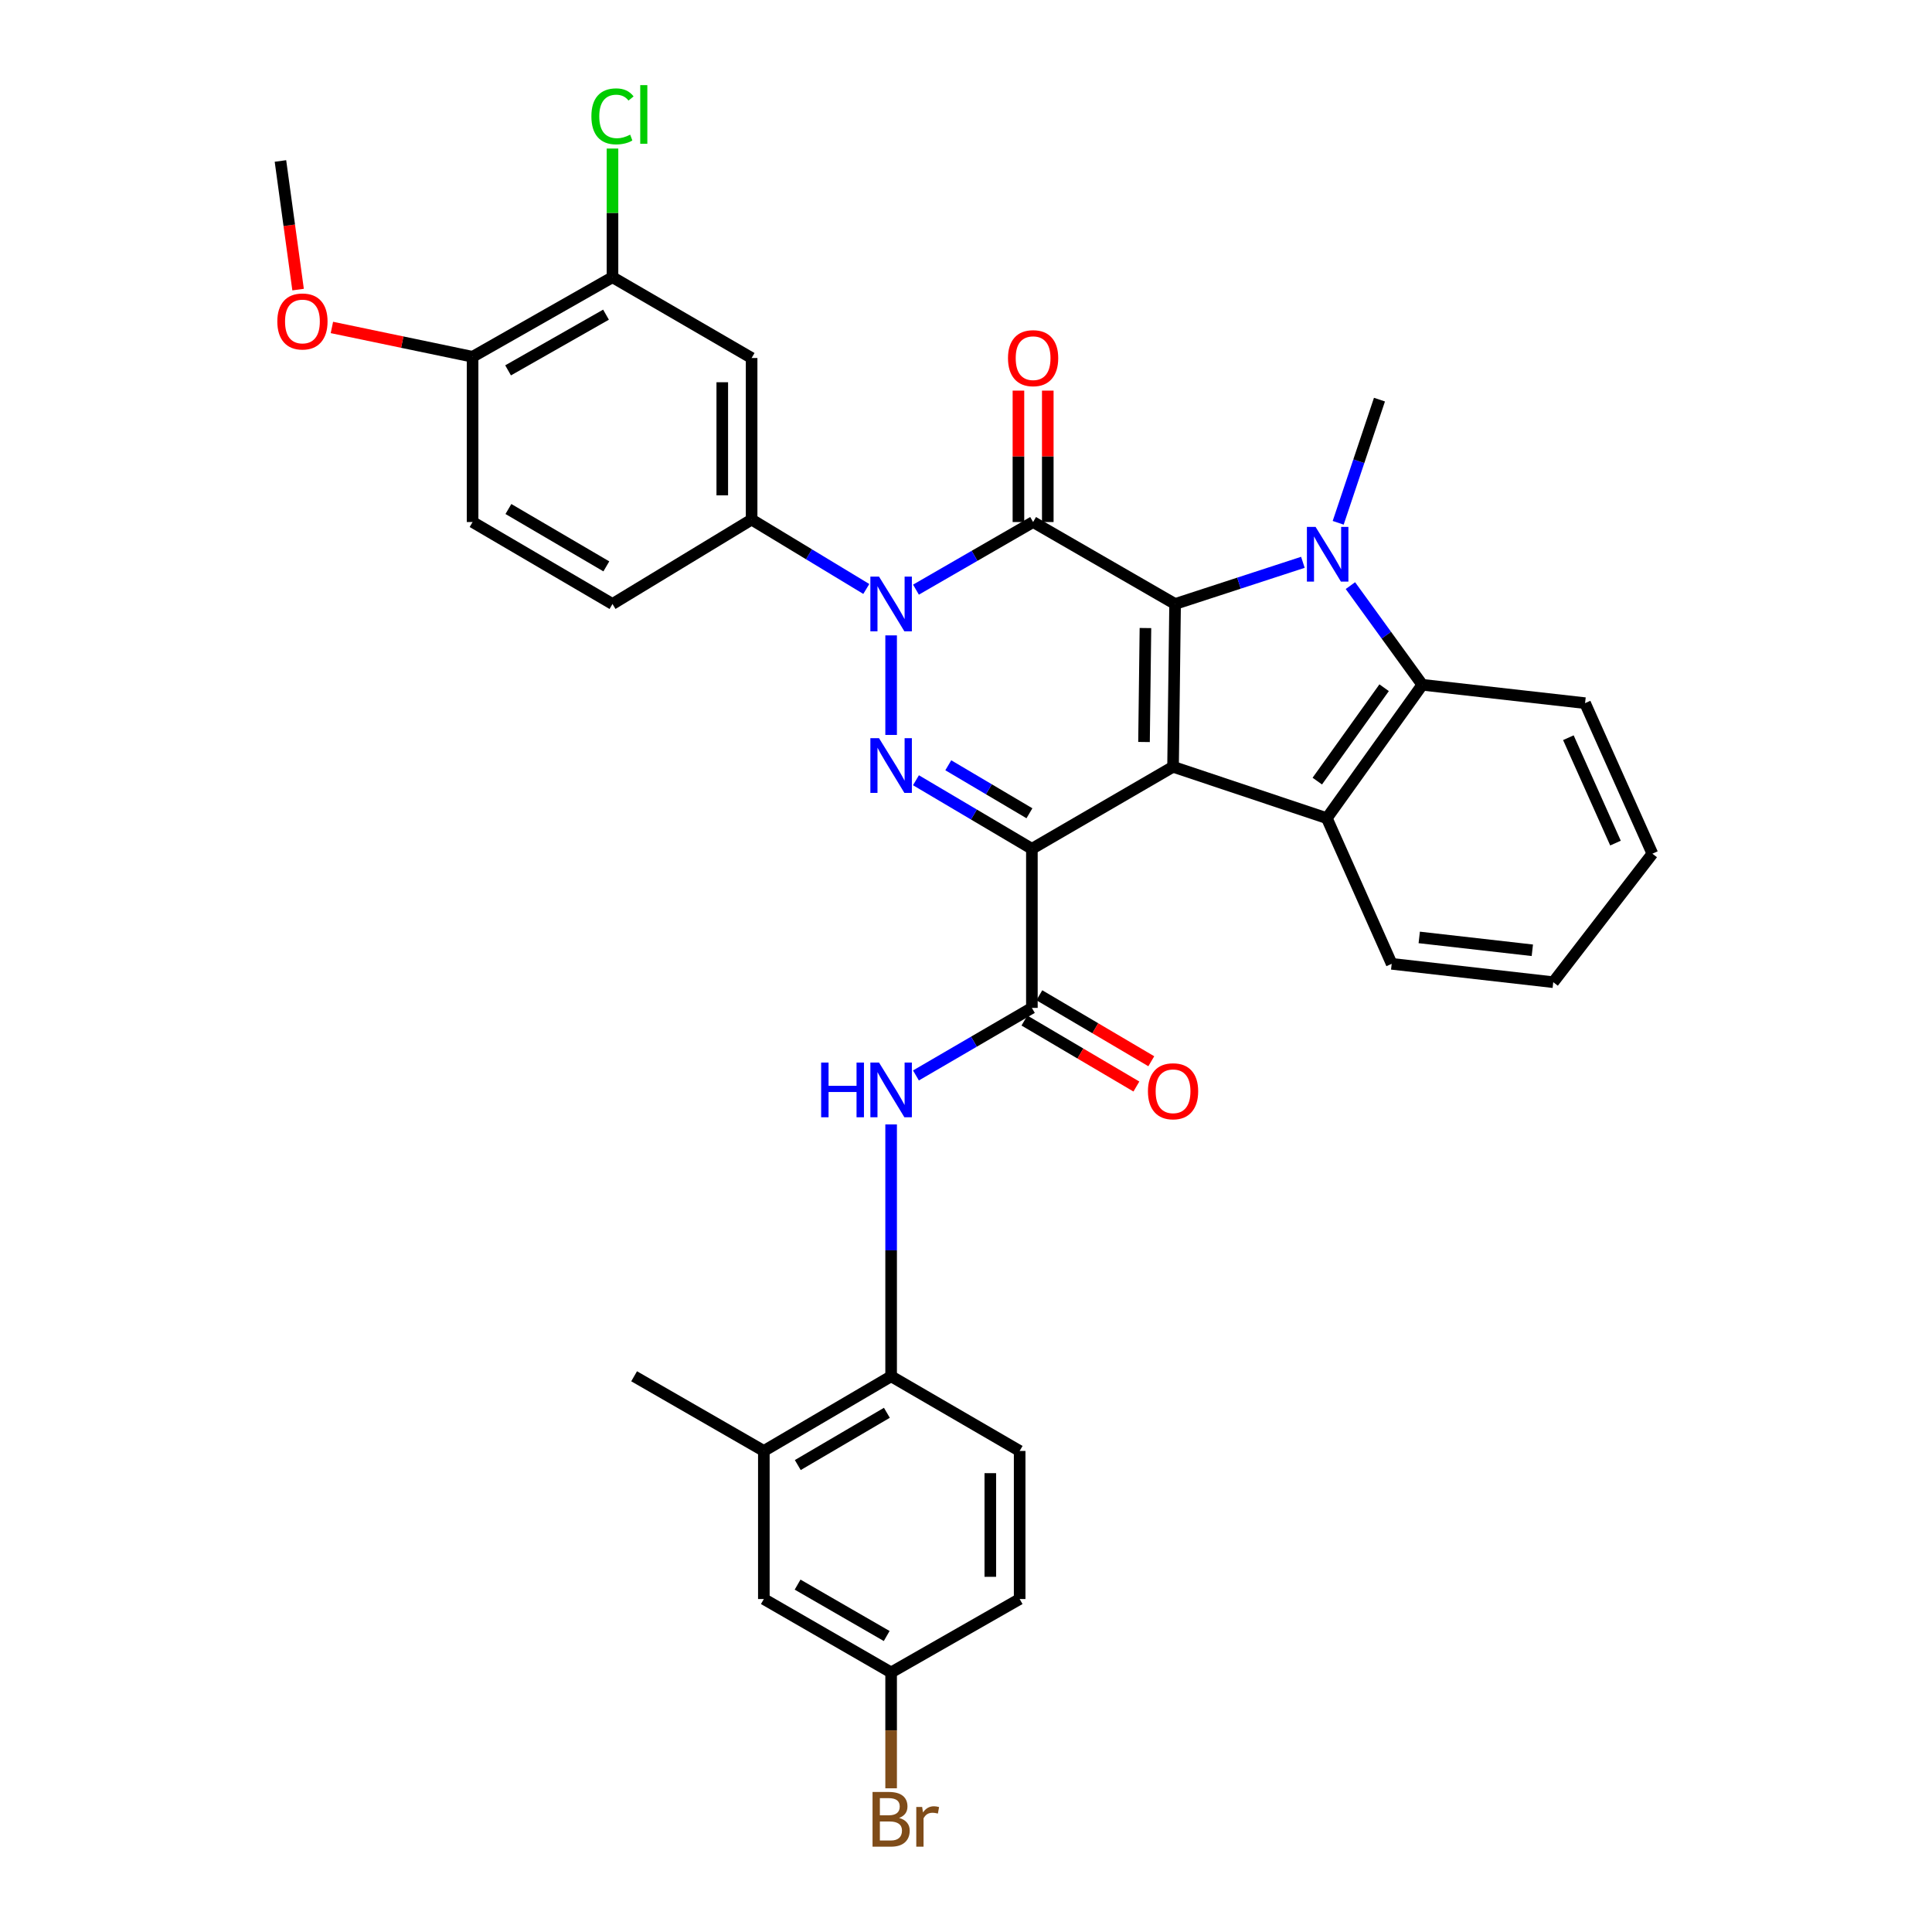 <?xml version='1.0' encoding='iso-8859-1'?>
<svg version='1.1' baseProfile='full'
              xmlns='http://www.w3.org/2000/svg'
                      xmlns:rdkit='http://www.rdkit.org/xml'
                      xmlns:xlink='http://www.w3.org/1999/xlink'
                  xml:space='preserve'
width='1000px' height='1000px' viewBox='0 0 1000 1000'>
<!-- END OF HEADER -->
<rect style='opacity:1.0;fill:#FFFFFF;stroke:none' width='1000' height='1000' x='0' y='0'> </rect>
<path class='bond-0' d='M 534.101,439.344 L 607.17,396.89' style='fill:none;fill-rule:evenodd;stroke:#000000;stroke-width:6px;stroke-linecap:butt;stroke-linejoin:miter;stroke-opacity:1' />
<path class='bond-4' d='M 534.101,439.344 L 504.101,421.598' style='fill:none;fill-rule:evenodd;stroke:#000000;stroke-width:6px;stroke-linecap:butt;stroke-linejoin:miter;stroke-opacity:1' />
<path class='bond-4' d='M 504.101,421.598 L 474.1,403.853' style='fill:none;fill-rule:evenodd;stroke:#0000FF;stroke-width:6px;stroke-linecap:butt;stroke-linejoin:miter;stroke-opacity:1' />
<path class='bond-4' d='M 532.834,420.947 L 511.833,408.525' style='fill:none;fill-rule:evenodd;stroke:#000000;stroke-width:6px;stroke-linecap:butt;stroke-linejoin:miter;stroke-opacity:1' />
<path class='bond-4' d='M 511.833,408.525 L 490.833,396.103' style='fill:none;fill-rule:evenodd;stroke:#0000FF;stroke-width:6px;stroke-linecap:butt;stroke-linejoin:miter;stroke-opacity:1' />
<path class='bond-7' d='M 534.101,439.344 L 534.101,521.686' style='fill:none;fill-rule:evenodd;stroke:#000000;stroke-width:6px;stroke-linecap:butt;stroke-linejoin:miter;stroke-opacity:1' />
<path class='bond-1' d='M 607.17,396.89 L 608.224,312.624' style='fill:none;fill-rule:evenodd;stroke:#000000;stroke-width:6px;stroke-linecap:butt;stroke-linejoin:miter;stroke-opacity:1' />
<path class='bond-1' d='M 592.14,384.06 L 592.878,325.074' style='fill:none;fill-rule:evenodd;stroke:#000000;stroke-width:6px;stroke-linecap:butt;stroke-linejoin:miter;stroke-opacity:1' />
<path class='bond-6' d='M 607.17,396.89 L 686.769,423.496' style='fill:none;fill-rule:evenodd;stroke:#000000;stroke-width:6px;stroke-linecap:butt;stroke-linejoin:miter;stroke-opacity:1' />
<path class='bond-5' d='M 608.224,312.624 L 641.3,301.837' style='fill:none;fill-rule:evenodd;stroke:#000000;stroke-width:6px;stroke-linecap:butt;stroke-linejoin:miter;stroke-opacity:1' />
<path class='bond-5' d='M 641.3,301.837 L 674.375,291.05' style='fill:none;fill-rule:evenodd;stroke:#0000FF;stroke-width:6px;stroke-linecap:butt;stroke-linejoin:miter;stroke-opacity:1' />
<path class='bond-34' d='M 608.224,312.624 L 534.734,270.204' style='fill:none;fill-rule:evenodd;stroke:#000000;stroke-width:6px;stroke-linecap:butt;stroke-linejoin:miter;stroke-opacity:1' />
<path class='bond-2' d='M 534.734,270.204 L 504.42,287.702' style='fill:none;fill-rule:evenodd;stroke:#000000;stroke-width:6px;stroke-linecap:butt;stroke-linejoin:miter;stroke-opacity:1' />
<path class='bond-2' d='M 504.42,287.702 L 474.105,305.2' style='fill:none;fill-rule:evenodd;stroke:#0000FF;stroke-width:6px;stroke-linecap:butt;stroke-linejoin:miter;stroke-opacity:1' />
<path class='bond-14' d='M 542.329,270.204 L 542.329,236.195' style='fill:none;fill-rule:evenodd;stroke:#000000;stroke-width:6px;stroke-linecap:butt;stroke-linejoin:miter;stroke-opacity:1' />
<path class='bond-14' d='M 542.329,236.195 L 542.329,202.187' style='fill:none;fill-rule:evenodd;stroke:#FF0000;stroke-width:6px;stroke-linecap:butt;stroke-linejoin:miter;stroke-opacity:1' />
<path class='bond-14' d='M 527.139,270.204 L 527.139,236.195' style='fill:none;fill-rule:evenodd;stroke:#000000;stroke-width:6px;stroke-linecap:butt;stroke-linejoin:miter;stroke-opacity:1' />
<path class='bond-14' d='M 527.139,236.195 L 527.139,202.187' style='fill:none;fill-rule:evenodd;stroke:#FF0000;stroke-width:6px;stroke-linecap:butt;stroke-linejoin:miter;stroke-opacity:1' />
<path class='bond-3' d='M 461.244,328.874 L 461.244,380.404' style='fill:none;fill-rule:evenodd;stroke:#0000FF;stroke-width:6px;stroke-linecap:butt;stroke-linejoin:miter;stroke-opacity:1' />
<path class='bond-9' d='M 448.394,304.848 L 418.715,286.889' style='fill:none;fill-rule:evenodd;stroke:#0000FF;stroke-width:6px;stroke-linecap:butt;stroke-linejoin:miter;stroke-opacity:1' />
<path class='bond-9' d='M 418.715,286.889 L 389.036,268.93' style='fill:none;fill-rule:evenodd;stroke:#000000;stroke-width:6px;stroke-linecap:butt;stroke-linejoin:miter;stroke-opacity:1' />
<path class='bond-22' d='M 692.644,270.6 L 703.326,238.724' style='fill:none;fill-rule:evenodd;stroke:#0000FF;stroke-width:6px;stroke-linecap:butt;stroke-linejoin:miter;stroke-opacity:1' />
<path class='bond-22' d='M 703.326,238.724 L 714.009,206.848' style='fill:none;fill-rule:evenodd;stroke:#000000;stroke-width:6px;stroke-linecap:butt;stroke-linejoin:miter;stroke-opacity:1' />
<path class='bond-35' d='M 698.97,303.116 L 717.578,328.781' style='fill:none;fill-rule:evenodd;stroke:#0000FF;stroke-width:6px;stroke-linecap:butt;stroke-linejoin:miter;stroke-opacity:1' />
<path class='bond-35' d='M 717.578,328.781 L 736.185,354.445' style='fill:none;fill-rule:evenodd;stroke:#000000;stroke-width:6px;stroke-linecap:butt;stroke-linejoin:miter;stroke-opacity:1' />
<path class='bond-8' d='M 686.769,423.496 L 736.185,354.445' style='fill:none;fill-rule:evenodd;stroke:#000000;stroke-width:6px;stroke-linecap:butt;stroke-linejoin:miter;stroke-opacity:1' />
<path class='bond-8' d='M 681.829,404.299 L 716.42,355.963' style='fill:none;fill-rule:evenodd;stroke:#000000;stroke-width:6px;stroke-linecap:butt;stroke-linejoin:miter;stroke-opacity:1' />
<path class='bond-25' d='M 686.769,423.496 L 720.337,498.877' style='fill:none;fill-rule:evenodd;stroke:#000000;stroke-width:6px;stroke-linecap:butt;stroke-linejoin:miter;stroke-opacity:1' />
<path class='bond-10' d='M 534.101,521.686 L 504.097,539.17' style='fill:none;fill-rule:evenodd;stroke:#000000;stroke-width:6px;stroke-linecap:butt;stroke-linejoin:miter;stroke-opacity:1' />
<path class='bond-10' d='M 504.097,539.17 L 474.092,556.653' style='fill:none;fill-rule:evenodd;stroke:#0000FF;stroke-width:6px;stroke-linecap:butt;stroke-linejoin:miter;stroke-opacity:1' />
<path class='bond-16' d='M 530.245,528.228 L 559.219,545.307' style='fill:none;fill-rule:evenodd;stroke:#000000;stroke-width:6px;stroke-linecap:butt;stroke-linejoin:miter;stroke-opacity:1' />
<path class='bond-16' d='M 559.219,545.307 L 588.193,562.386' style='fill:none;fill-rule:evenodd;stroke:#FF0000;stroke-width:6px;stroke-linecap:butt;stroke-linejoin:miter;stroke-opacity:1' />
<path class='bond-16' d='M 537.958,515.143 L 566.932,532.222' style='fill:none;fill-rule:evenodd;stroke:#000000;stroke-width:6px;stroke-linecap:butt;stroke-linejoin:miter;stroke-opacity:1' />
<path class='bond-16' d='M 566.932,532.222 L 595.906,549.3' style='fill:none;fill-rule:evenodd;stroke:#FF0000;stroke-width:6px;stroke-linecap:butt;stroke-linejoin:miter;stroke-opacity:1' />
<path class='bond-28' d='M 736.185,354.445 L 820.426,363.946' style='fill:none;fill-rule:evenodd;stroke:#000000;stroke-width:6px;stroke-linecap:butt;stroke-linejoin:miter;stroke-opacity:1' />
<path class='bond-11' d='M 389.036,268.93 L 389.036,185.305' style='fill:none;fill-rule:evenodd;stroke:#000000;stroke-width:6px;stroke-linecap:butt;stroke-linejoin:miter;stroke-opacity:1' />
<path class='bond-11' d='M 373.847,256.386 L 373.847,197.848' style='fill:none;fill-rule:evenodd;stroke:#000000;stroke-width:6px;stroke-linecap:butt;stroke-linejoin:miter;stroke-opacity:1' />
<path class='bond-18' d='M 389.036,268.93 L 317.023,312.624' style='fill:none;fill-rule:evenodd;stroke:#000000;stroke-width:6px;stroke-linecap:butt;stroke-linejoin:miter;stroke-opacity:1' />
<path class='bond-12' d='M 461.244,582.005 L 461.244,647.183' style='fill:none;fill-rule:evenodd;stroke:#0000FF;stroke-width:6px;stroke-linecap:butt;stroke-linejoin:miter;stroke-opacity:1' />
<path class='bond-12' d='M 461.244,647.183 L 461.244,712.361' style='fill:none;fill-rule:evenodd;stroke:#000000;stroke-width:6px;stroke-linecap:butt;stroke-linejoin:miter;stroke-opacity:1' />
<path class='bond-13' d='M 389.036,185.305 L 317.023,143.492' style='fill:none;fill-rule:evenodd;stroke:#000000;stroke-width:6px;stroke-linecap:butt;stroke-linejoin:miter;stroke-opacity:1' />
<path class='bond-15' d='M 461.244,712.361 L 395.365,751.009' style='fill:none;fill-rule:evenodd;stroke:#000000;stroke-width:6px;stroke-linecap:butt;stroke-linejoin:miter;stroke-opacity:1' />
<path class='bond-15' d='M 459.048,731.259 L 412.933,758.313' style='fill:none;fill-rule:evenodd;stroke:#000000;stroke-width:6px;stroke-linecap:butt;stroke-linejoin:miter;stroke-opacity:1' />
<path class='bond-20' d='M 461.244,712.361 L 527.772,751.009' style='fill:none;fill-rule:evenodd;stroke:#000000;stroke-width:6px;stroke-linecap:butt;stroke-linejoin:miter;stroke-opacity:1' />
<path class='bond-24' d='M 317.023,143.492 L 317.023,110.191' style='fill:none;fill-rule:evenodd;stroke:#000000;stroke-width:6px;stroke-linecap:butt;stroke-linejoin:miter;stroke-opacity:1' />
<path class='bond-24' d='M 317.023,110.191 L 317.023,76.889' style='fill:none;fill-rule:evenodd;stroke:#00CC00;stroke-width:6px;stroke-linecap:butt;stroke-linejoin:miter;stroke-opacity:1' />
<path class='bond-38' d='M 317.023,143.492 L 244.612,184.672' style='fill:none;fill-rule:evenodd;stroke:#000000;stroke-width:6px;stroke-linecap:butt;stroke-linejoin:miter;stroke-opacity:1' />
<path class='bond-38' d='M 313.67,162.873 L 262.983,191.698' style='fill:none;fill-rule:evenodd;stroke:#000000;stroke-width:6px;stroke-linecap:butt;stroke-linejoin:miter;stroke-opacity:1' />
<path class='bond-19' d='M 395.365,751.009 L 395.365,827.655' style='fill:none;fill-rule:evenodd;stroke:#000000;stroke-width:6px;stroke-linecap:butt;stroke-linejoin:miter;stroke-opacity:1' />
<path class='bond-30' d='M 395.365,751.009 L 328.22,712.361' style='fill:none;fill-rule:evenodd;stroke:#000000;stroke-width:6px;stroke-linecap:butt;stroke-linejoin:miter;stroke-opacity:1' />
<path class='bond-17' d='M 244.612,184.672 L 244.612,270.204' style='fill:none;fill-rule:evenodd;stroke:#000000;stroke-width:6px;stroke-linecap:butt;stroke-linejoin:miter;stroke-opacity:1' />
<path class='bond-29' d='M 244.612,184.672 L 208.201,177.08' style='fill:none;fill-rule:evenodd;stroke:#000000;stroke-width:6px;stroke-linecap:butt;stroke-linejoin:miter;stroke-opacity:1' />
<path class='bond-29' d='M 208.201,177.08 L 171.79,169.489' style='fill:none;fill-rule:evenodd;stroke:#FF0000;stroke-width:6px;stroke-linecap:butt;stroke-linejoin:miter;stroke-opacity:1' />
<path class='bond-21' d='M 317.023,312.624 L 244.612,270.204' style='fill:none;fill-rule:evenodd;stroke:#000000;stroke-width:6px;stroke-linecap:butt;stroke-linejoin:miter;stroke-opacity:1' />
<path class='bond-21' d='M 313.839,293.155 L 263.152,263.461' style='fill:none;fill-rule:evenodd;stroke:#000000;stroke-width:6px;stroke-linecap:butt;stroke-linejoin:miter;stroke-opacity:1' />
<path class='bond-37' d='M 395.365,827.655 L 461.244,865.653' style='fill:none;fill-rule:evenodd;stroke:#000000;stroke-width:6px;stroke-linecap:butt;stroke-linejoin:miter;stroke-opacity:1' />
<path class='bond-37' d='M 412.836,820.197 L 458.951,846.796' style='fill:none;fill-rule:evenodd;stroke:#000000;stroke-width:6px;stroke-linecap:butt;stroke-linejoin:miter;stroke-opacity:1' />
<path class='bond-26' d='M 527.772,751.009 L 527.772,827.655' style='fill:none;fill-rule:evenodd;stroke:#000000;stroke-width:6px;stroke-linecap:butt;stroke-linejoin:miter;stroke-opacity:1' />
<path class='bond-26' d='M 512.583,762.506 L 512.583,816.158' style='fill:none;fill-rule:evenodd;stroke:#000000;stroke-width:6px;stroke-linecap:butt;stroke-linejoin:miter;stroke-opacity:1' />
<path class='bond-23' d='M 461.244,865.653 L 527.772,827.655' style='fill:none;fill-rule:evenodd;stroke:#000000;stroke-width:6px;stroke-linecap:butt;stroke-linejoin:miter;stroke-opacity:1' />
<path class='bond-27' d='M 461.244,865.653 L 461.244,895.638' style='fill:none;fill-rule:evenodd;stroke:#000000;stroke-width:6px;stroke-linecap:butt;stroke-linejoin:miter;stroke-opacity:1' />
<path class='bond-27' d='M 461.244,895.638 L 461.244,925.623' style='fill:none;fill-rule:evenodd;stroke:#7F4C19;stroke-width:6px;stroke-linecap:butt;stroke-linejoin:miter;stroke-opacity:1' />
<path class='bond-32' d='M 720.337,498.877 L 803.962,508.378' style='fill:none;fill-rule:evenodd;stroke:#000000;stroke-width:6px;stroke-linecap:butt;stroke-linejoin:miter;stroke-opacity:1' />
<path class='bond-32' d='M 734.596,485.21 L 793.133,491.861' style='fill:none;fill-rule:evenodd;stroke:#000000;stroke-width:6px;stroke-linecap:butt;stroke-linejoin:miter;stroke-opacity:1' />
<path class='bond-36' d='M 820.426,363.946 L 855.268,441.867' style='fill:none;fill-rule:evenodd;stroke:#000000;stroke-width:6px;stroke-linecap:butt;stroke-linejoin:miter;stroke-opacity:1' />
<path class='bond-36' d='M 811.786,381.835 L 836.175,436.379' style='fill:none;fill-rule:evenodd;stroke:#000000;stroke-width:6px;stroke-linecap:butt;stroke-linejoin:miter;stroke-opacity:1' />
<path class='bond-31' d='M 154.289,149.896 L 149.723,116.607' style='fill:none;fill-rule:evenodd;stroke:#FF0000;stroke-width:6px;stroke-linecap:butt;stroke-linejoin:miter;stroke-opacity:1' />
<path class='bond-31' d='M 149.723,116.607 L 145.157,83.318' style='fill:none;fill-rule:evenodd;stroke:#000000;stroke-width:6px;stroke-linecap:butt;stroke-linejoin:miter;stroke-opacity:1' />
<path class='bond-33' d='M 803.962,508.378 L 855.268,441.867' style='fill:none;fill-rule:evenodd;stroke:#000000;stroke-width:6px;stroke-linecap:butt;stroke-linejoin:miter;stroke-opacity:1' />
<path  class='atom-4' d='M 454.984 298.464
L 464.264 313.464
Q 465.184 314.944, 466.664 317.624
Q 468.144 320.304, 468.224 320.464
L 468.224 298.464
L 471.984 298.464
L 471.984 326.784
L 468.104 326.784
L 458.144 310.384
Q 456.984 308.464, 455.744 306.264
Q 454.544 304.064, 454.184 303.384
L 454.184 326.784
L 450.504 326.784
L 450.504 298.464
L 454.984 298.464
' fill='#0000FF'/>
<path  class='atom-5' d='M 454.984 382.089
L 464.264 397.089
Q 465.184 398.569, 466.664 401.249
Q 468.144 403.929, 468.224 404.089
L 468.224 382.089
L 471.984 382.089
L 471.984 410.409
L 468.104 410.409
L 458.144 394.009
Q 456.984 392.089, 455.744 389.889
Q 454.544 387.689, 454.184 387.009
L 454.184 410.409
L 450.504 410.409
L 450.504 382.089
L 454.984 382.089
' fill='#0000FF'/>
<path  class='atom-6' d='M 680.931 272.71
L 690.211 287.71
Q 691.131 289.19, 692.611 291.87
Q 694.091 294.55, 694.171 294.71
L 694.171 272.71
L 697.931 272.71
L 697.931 301.03
L 694.051 301.03
L 684.091 284.63
Q 682.931 282.71, 681.691 280.51
Q 680.491 278.31, 680.131 277.63
L 680.131 301.03
L 676.451 301.03
L 676.451 272.71
L 680.931 272.71
' fill='#0000FF'/>
<path  class='atom-11' d='M 425.024 549.98
L 428.864 549.98
L 428.864 562.02
L 443.344 562.02
L 443.344 549.98
L 447.184 549.98
L 447.184 578.3
L 443.344 578.3
L 443.344 565.22
L 428.864 565.22
L 428.864 578.3
L 425.024 578.3
L 425.024 549.98
' fill='#0000FF'/>
<path  class='atom-11' d='M 454.984 549.98
L 464.264 564.98
Q 465.184 566.46, 466.664 569.14
Q 468.144 571.82, 468.224 571.98
L 468.224 549.98
L 471.984 549.98
L 471.984 578.3
L 468.104 578.3
L 458.144 561.9
Q 456.984 559.98, 455.744 557.78
Q 454.544 555.58, 454.184 554.9
L 454.184 578.3
L 450.504 578.3
L 450.504 549.98
L 454.984 549.98
' fill='#0000FF'/>
<path  class='atom-15' d='M 521.734 185.385
Q 521.734 178.585, 525.094 174.785
Q 528.454 170.985, 534.734 170.985
Q 541.014 170.985, 544.374 174.785
Q 547.734 178.585, 547.734 185.385
Q 547.734 192.265, 544.334 196.185
Q 540.934 200.065, 534.734 200.065
Q 528.494 200.065, 525.094 196.185
Q 521.734 192.305, 521.734 185.385
M 534.734 196.865
Q 539.054 196.865, 541.374 193.985
Q 543.734 191.065, 543.734 185.385
Q 543.734 179.825, 541.374 177.025
Q 539.054 174.185, 534.734 174.185
Q 530.414 174.185, 528.054 176.985
Q 525.734 179.785, 525.734 185.385
Q 525.734 191.105, 528.054 193.985
Q 530.414 196.865, 534.734 196.865
' fill='#FF0000'/>
<path  class='atom-17' d='M 594.17 564.836
Q 594.17 558.036, 597.53 554.236
Q 600.89 550.436, 607.17 550.436
Q 613.45 550.436, 616.81 554.236
Q 620.17 558.036, 620.17 564.836
Q 620.17 571.716, 616.77 575.636
Q 613.37 579.516, 607.17 579.516
Q 600.93 579.516, 597.53 575.636
Q 594.17 571.756, 594.17 564.836
M 607.17 576.316
Q 611.49 576.316, 613.81 573.436
Q 616.17 570.516, 616.17 564.836
Q 616.17 559.276, 613.81 556.476
Q 611.49 553.636, 607.17 553.636
Q 602.85 553.636, 600.49 556.436
Q 598.17 559.236, 598.17 564.836
Q 598.17 570.556, 600.49 573.436
Q 602.85 576.316, 607.17 576.316
' fill='#FF0000'/>
<path  class='atom-25' d='M 306.103 60.223
Q 306.103 53.183, 309.383 49.503
Q 312.703 45.783, 318.983 45.783
Q 324.823 45.783, 327.943 49.903
L 325.303 52.063
Q 323.023 49.063, 318.983 49.063
Q 314.703 49.063, 312.423 51.943
Q 310.183 54.783, 310.183 60.223
Q 310.183 65.823, 312.503 68.703
Q 314.863 71.583, 319.423 71.583
Q 322.543 71.583, 326.183 69.703
L 327.303 72.703
Q 325.823 73.663, 323.583 74.223
Q 321.343 74.783, 318.863 74.783
Q 312.703 74.783, 309.383 71.023
Q 306.103 67.263, 306.103 60.223
' fill='#00CC00'/>
<path  class='atom-25' d='M 331.383 44.063
L 335.063 44.063
L 335.063 74.423
L 331.383 74.423
L 331.383 44.063
' fill='#00CC00'/>
<path  class='atom-28' d='M 465.384 940.963
Q 468.104 941.723, 469.464 943.403
Q 470.864 945.043, 470.864 947.483
Q 470.864 951.403, 468.344 953.643
Q 465.864 955.843, 461.144 955.843
L 451.624 955.843
L 451.624 927.523
L 459.984 927.523
Q 464.824 927.523, 467.264 929.483
Q 469.704 931.443, 469.704 935.043
Q 469.704 939.323, 465.384 940.963
M 455.424 930.723
L 455.424 939.603
L 459.984 939.603
Q 462.784 939.603, 464.224 938.483
Q 465.704 937.323, 465.704 935.043
Q 465.704 930.723, 459.984 930.723
L 455.424 930.723
M 461.144 952.643
Q 463.904 952.643, 465.384 951.323
Q 466.864 950.003, 466.864 947.483
Q 466.864 945.163, 465.224 944.003
Q 463.624 942.803, 460.544 942.803
L 455.424 942.803
L 455.424 952.643
L 461.144 952.643
' fill='#7F4C19'/>
<path  class='atom-28' d='M 477.304 935.283
L 477.744 938.123
Q 479.904 934.923, 483.424 934.923
Q 484.544 934.923, 486.064 935.323
L 485.464 938.683
Q 483.744 938.283, 482.784 938.283
Q 481.104 938.283, 479.984 938.963
Q 478.904 939.603, 478.024 941.163
L 478.024 955.843
L 474.264 955.843
L 474.264 935.283
L 477.304 935.283
' fill='#7F4C19'/>
<path  class='atom-30' d='M 143.54 166.39
Q 143.54 159.59, 146.9 155.79
Q 150.26 151.99, 156.54 151.99
Q 162.82 151.99, 166.18 155.79
Q 169.54 159.59, 169.54 166.39
Q 169.54 173.27, 166.14 177.19
Q 162.74 181.07, 156.54 181.07
Q 150.3 181.07, 146.9 177.19
Q 143.54 173.31, 143.54 166.39
M 156.54 177.87
Q 160.86 177.87, 163.18 174.99
Q 165.54 172.07, 165.54 166.39
Q 165.54 160.83, 163.18 158.03
Q 160.86 155.19, 156.54 155.19
Q 152.22 155.19, 149.86 157.99
Q 147.54 160.79, 147.54 166.39
Q 147.54 172.11, 149.86 174.99
Q 152.22 177.87, 156.54 177.87
' fill='#FF0000'/>
</svg>
